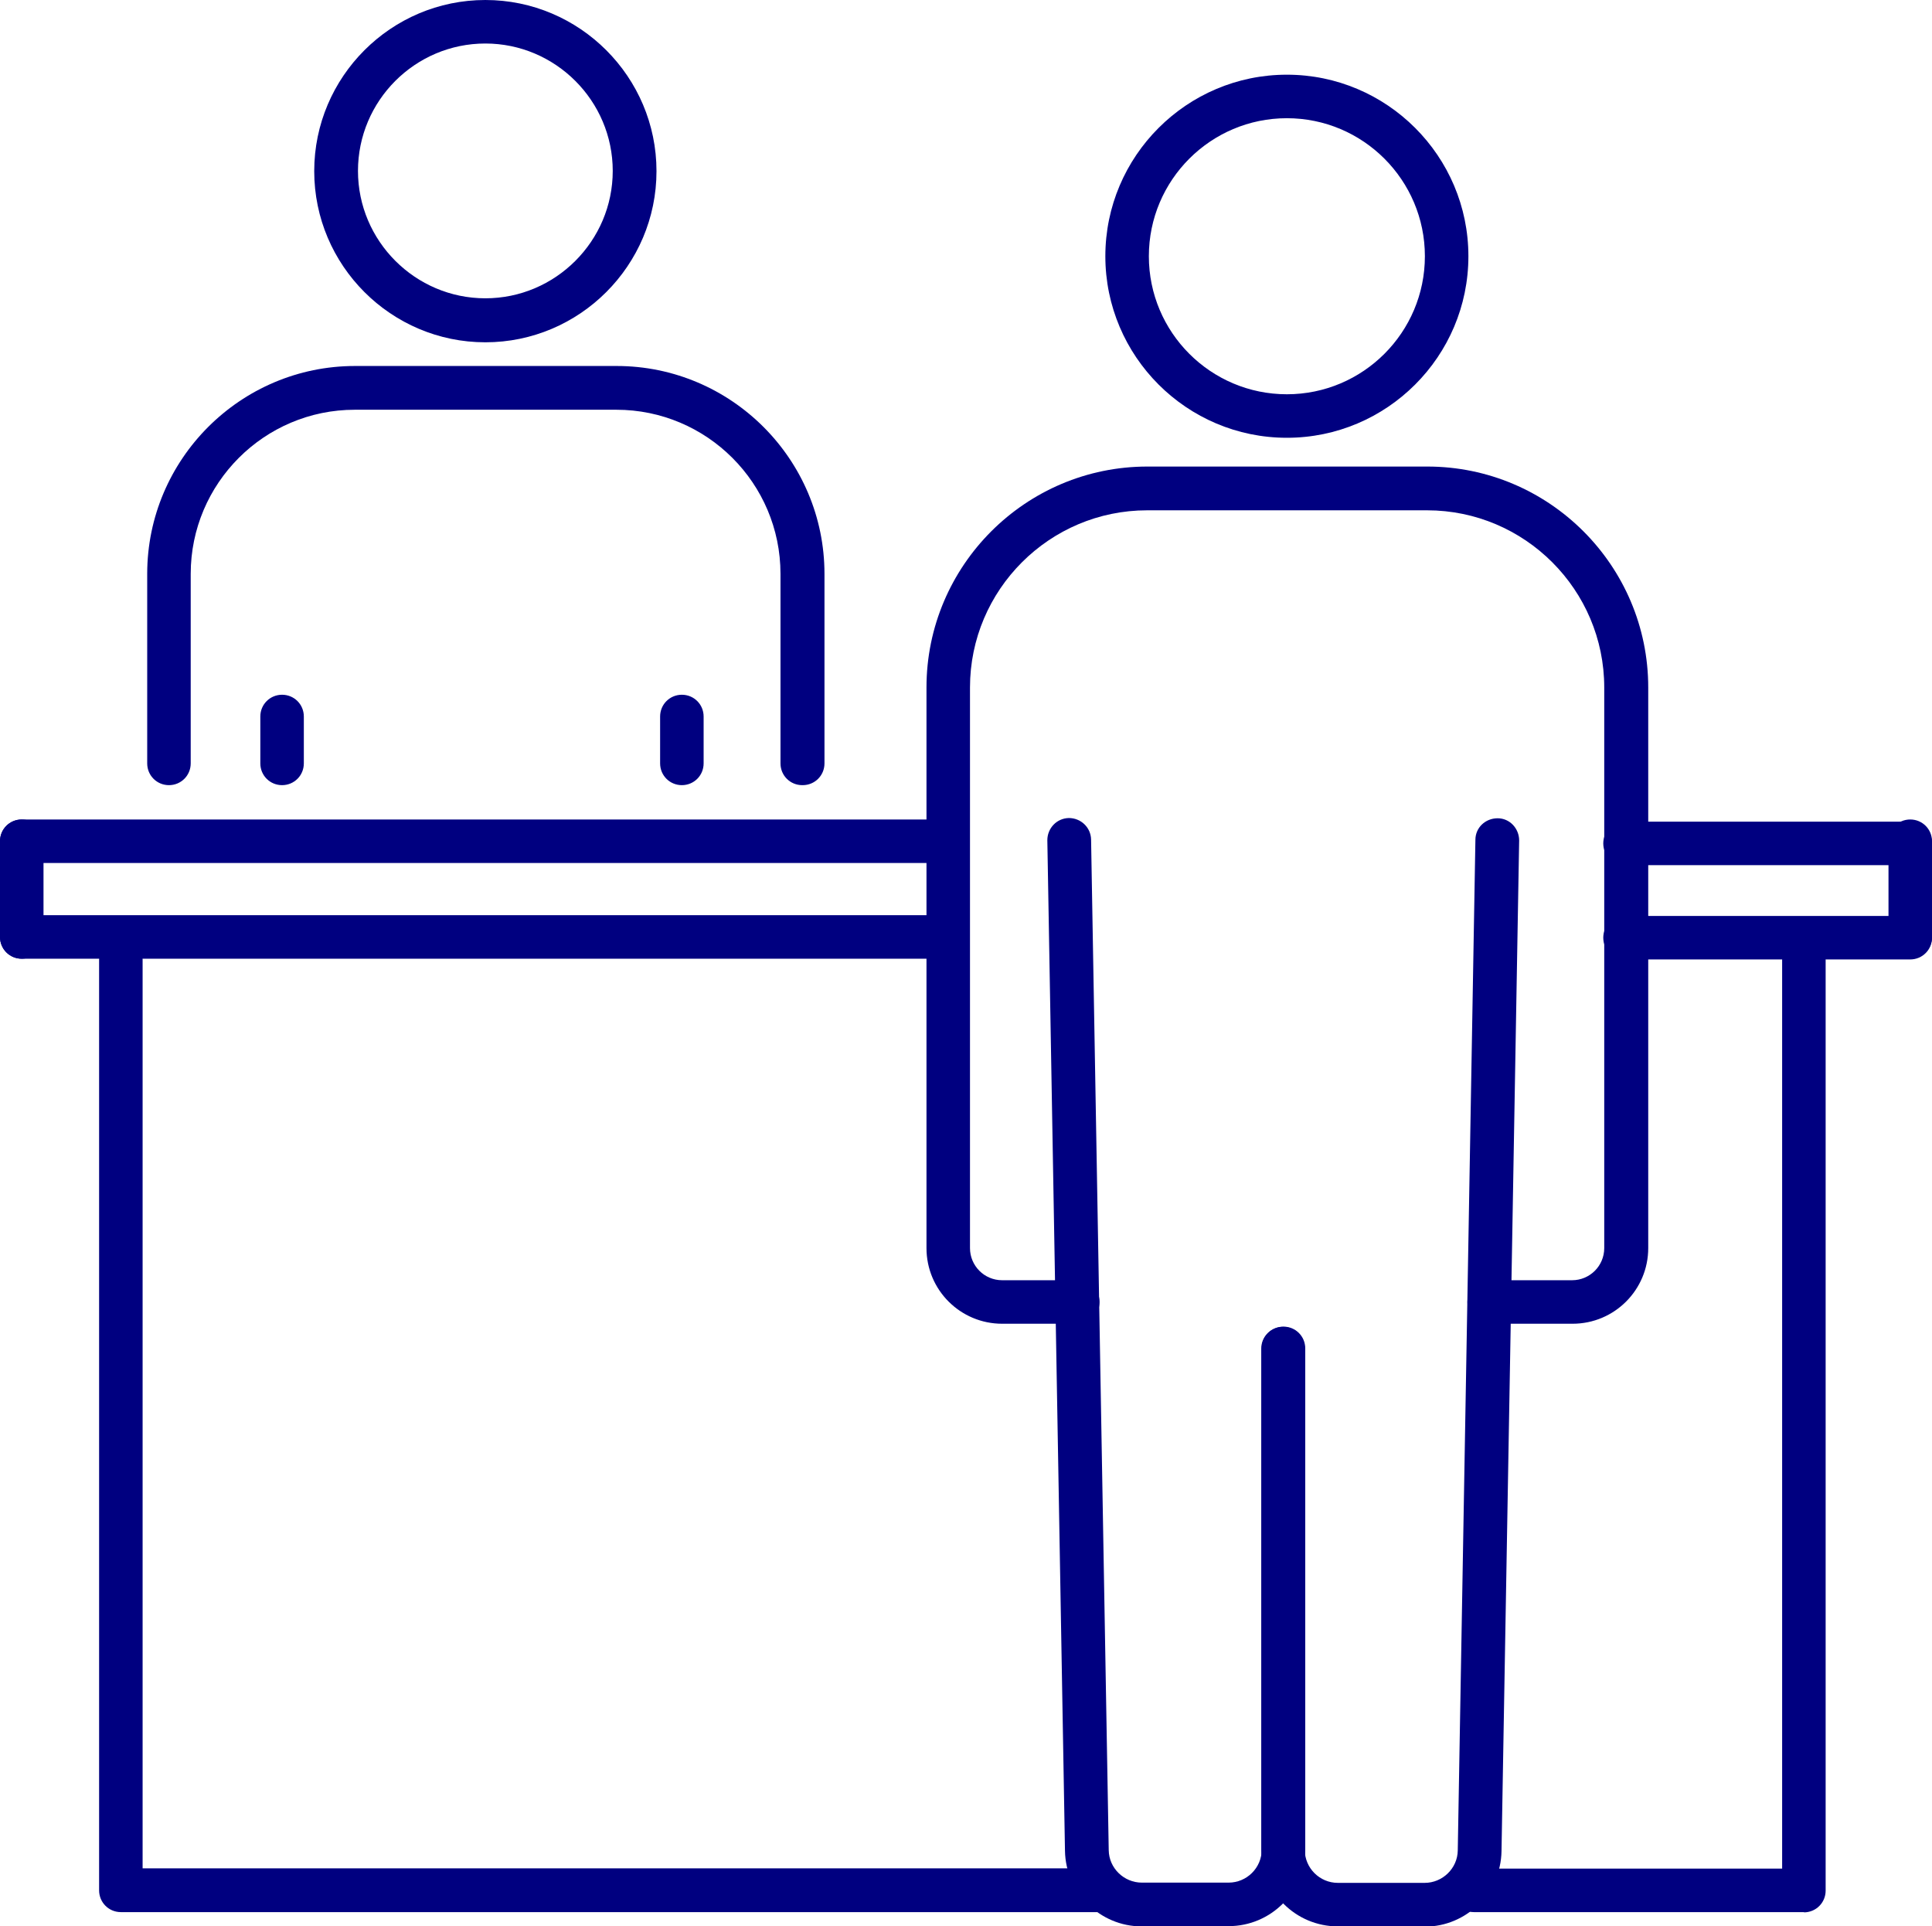 <?xml version="1.0" encoding="UTF-8"?>
<svg id="_レイヤー_2" data-name="レイヤー 2" xmlns="http://www.w3.org/2000/svg" viewBox="0 0 79.93 79.69">
  <defs>
    <style>
      .cls-1 {
        fill: navy;
      }
    </style>
  </defs>
  <g id="_レイヤー_1-2" data-name="レイヤー 1">
    <g>
      <g>
        <path class="cls-1" d="M33.19,32.48c-.5,0-.9-.4-.9-.9v-7.84c0-3.75-3.05-6.79-6.79-6.79h-10.82c-3.75,0-6.79,3.05-6.79,6.79v7.84c0,.5-.4.9-.9.9s-.9-.4-.9-.9v-7.84c0-4.74,3.86-8.6,8.6-8.6h10.82c4.74,0,8.6,3.86,8.6,8.6v7.84c0,.5-.4.9-.9.9Z"/>
        <path class="cls-1" d="M20.08,14.16c-3.9,0-7.08-3.18-7.08-7.08S16.18,0,20.08,0s7.08,3.18,7.08,7.08-3.18,7.08-7.08,7.08ZM20.08,1.8c-2.91,0-5.27,2.37-5.27,5.27s2.37,5.27,5.27,5.27,5.27-2.37,5.27-5.27-2.37-5.27-5.27-5.27Z"/>
        <path class="cls-1" d="M11.67,32.48c-.5,0-.9-.4-.9-.9v-1.94c0-.5.4-.9.9-.9s.9.4.9.9v1.94c0,.5-.4.9-.9.9Z"/>
        <path class="cls-1" d="M28.21,32.48c-.5,0-.9-.4-.9-.9v-1.94c0-.5.4-.9.9-.9s.9.4.9.9v1.94c0,.5-.4.9-.9.9Z"/>
      </g>
      <g>
        <path class="cls-1" d="M65.04,54.76h-3.43c-.5,0-.9-.4-.9-.9s.4-.9.9-.9h3.43c.73,0,1.33-.59,1.33-1.33v-23.19c0-4.04-3.29-7.33-7.33-7.33h-11.58c-4.04,0-7.33,3.29-7.33,7.33v23.19c0,.73.59,1.33,1.33,1.33h3.13c.5,0,.9.4.9.9s-.4.9-.9.9h-3.13c-1.73,0-3.13-1.4-3.13-3.13v-23.19c0-5.04,4.1-9.14,9.14-9.14h11.58c5.04,0,9.14,4.1,9.14,9.14v23.19c0,1.73-1.4,3.13-3.13,3.13Z"/>
        <path class="cls-1" d="M53.24,18.11c-4.14,0-7.51-3.37-7.51-7.51s3.37-7.51,7.51-7.51,7.51,3.37,7.51,7.51-3.37,7.51-7.51,7.51ZM53.24,4.89c-3.15,0-5.71,2.56-5.71,5.71s2.56,5.71,5.71,5.71,5.71-2.56,5.71-5.71-2.56-5.71-5.71-5.71Z"/>
        <path class="cls-1" d="M50.82,79.69h-3.59c-1.72,0-3.14-1.4-3.17-3.12l-.73-41.81c0-.5.39-.91.89-.92.5,0,.91.39.92.89l.73,41.81c.01.74.63,1.34,1.37,1.34h3.59c.75,0,1.37-.61,1.37-1.37v-20.73c0-.5.4-.9.9-.9s.9.4.9.9v20.73c0,1.75-1.42,3.17-3.17,3.17Z"/>
        <path class="cls-1" d="M58.94,79.69h-3.59c-1.75,0-3.17-1.42-3.17-3.17v-20.73c0-.5.4-.9.9-.9s.9.4.9.9v20.73c0,.75.61,1.37,1.37,1.37h3.59c.74,0,1.36-.6,1.37-1.34l.73-41.81c0-.5.41-.89.92-.89.5,0,.89.42.89.92l-.73,41.81c-.03,1.72-1.45,3.12-3.17,3.12Z"/>
      </g>
      <path class="cls-1" d="M39.14,35.7H.9c-.5,0-.9-.4-.9-.9s.4-.9.9-.9h38.24c.5,0,.9.4.9.9s-.4.9-.9.9Z"/>
      <path class="cls-1" d="M79.03,35.79h-11.8c-.5,0-.9-.4-.9-.9s.4-.9.9-.9h11.8c.5,0,.9.4.9.9s-.4.9-.9.9Z"/>
      <path class="cls-1" d="M39.14,39.66H.9c-.5,0-.9-.4-.9-.9s.4-.9.9-.9h38.24c.5,0,.9.4.9.9s-.4.9-.9.9Z"/>
      <path class="cls-1" d="M79.03,39.69h-11.8c-.5,0-.9-.4-.9-.9s.4-.9.9-.9h11.8c.5,0,.9.4.9.9s-.4.9-.9.9Z"/>
      <path class="cls-1" d="M45.58,79.1H5c-.5,0-.9-.4-.9-.9v-38.5c0-.5.4-.9.9-.9s.9.4.9.9v37.59h39.68c.5,0,.9.4.9.9s-.4.9-.9.9Z"/>
      <path class="cls-1" d="M74.64,79.1h-13.66c-.5,0-.9-.4-.9-.9s.4-.9.9-.9h12.75v-37.59c0-.5.4-.9.9-.9s.9.4.9.9v38.5c0,.5-.4.9-.9.9Z"/>
      <path class="cls-1" d="M.9,39.66c-.5,0-.9-.4-.9-.9v-3.96c0-.5.4-.9.9-.9s.9.4.9.9v3.96c0,.5-.4.9-.9.9Z"/>
      <path class="cls-1" d="M79.03,39.66c-.5,0-.9-.4-.9-.9v-3.96c0-.5.4-.9.9-.9s.9.4.9.9v3.96c0,.5-.4.9-.9.9Z"/>
    </g>
  </g>
</svg>